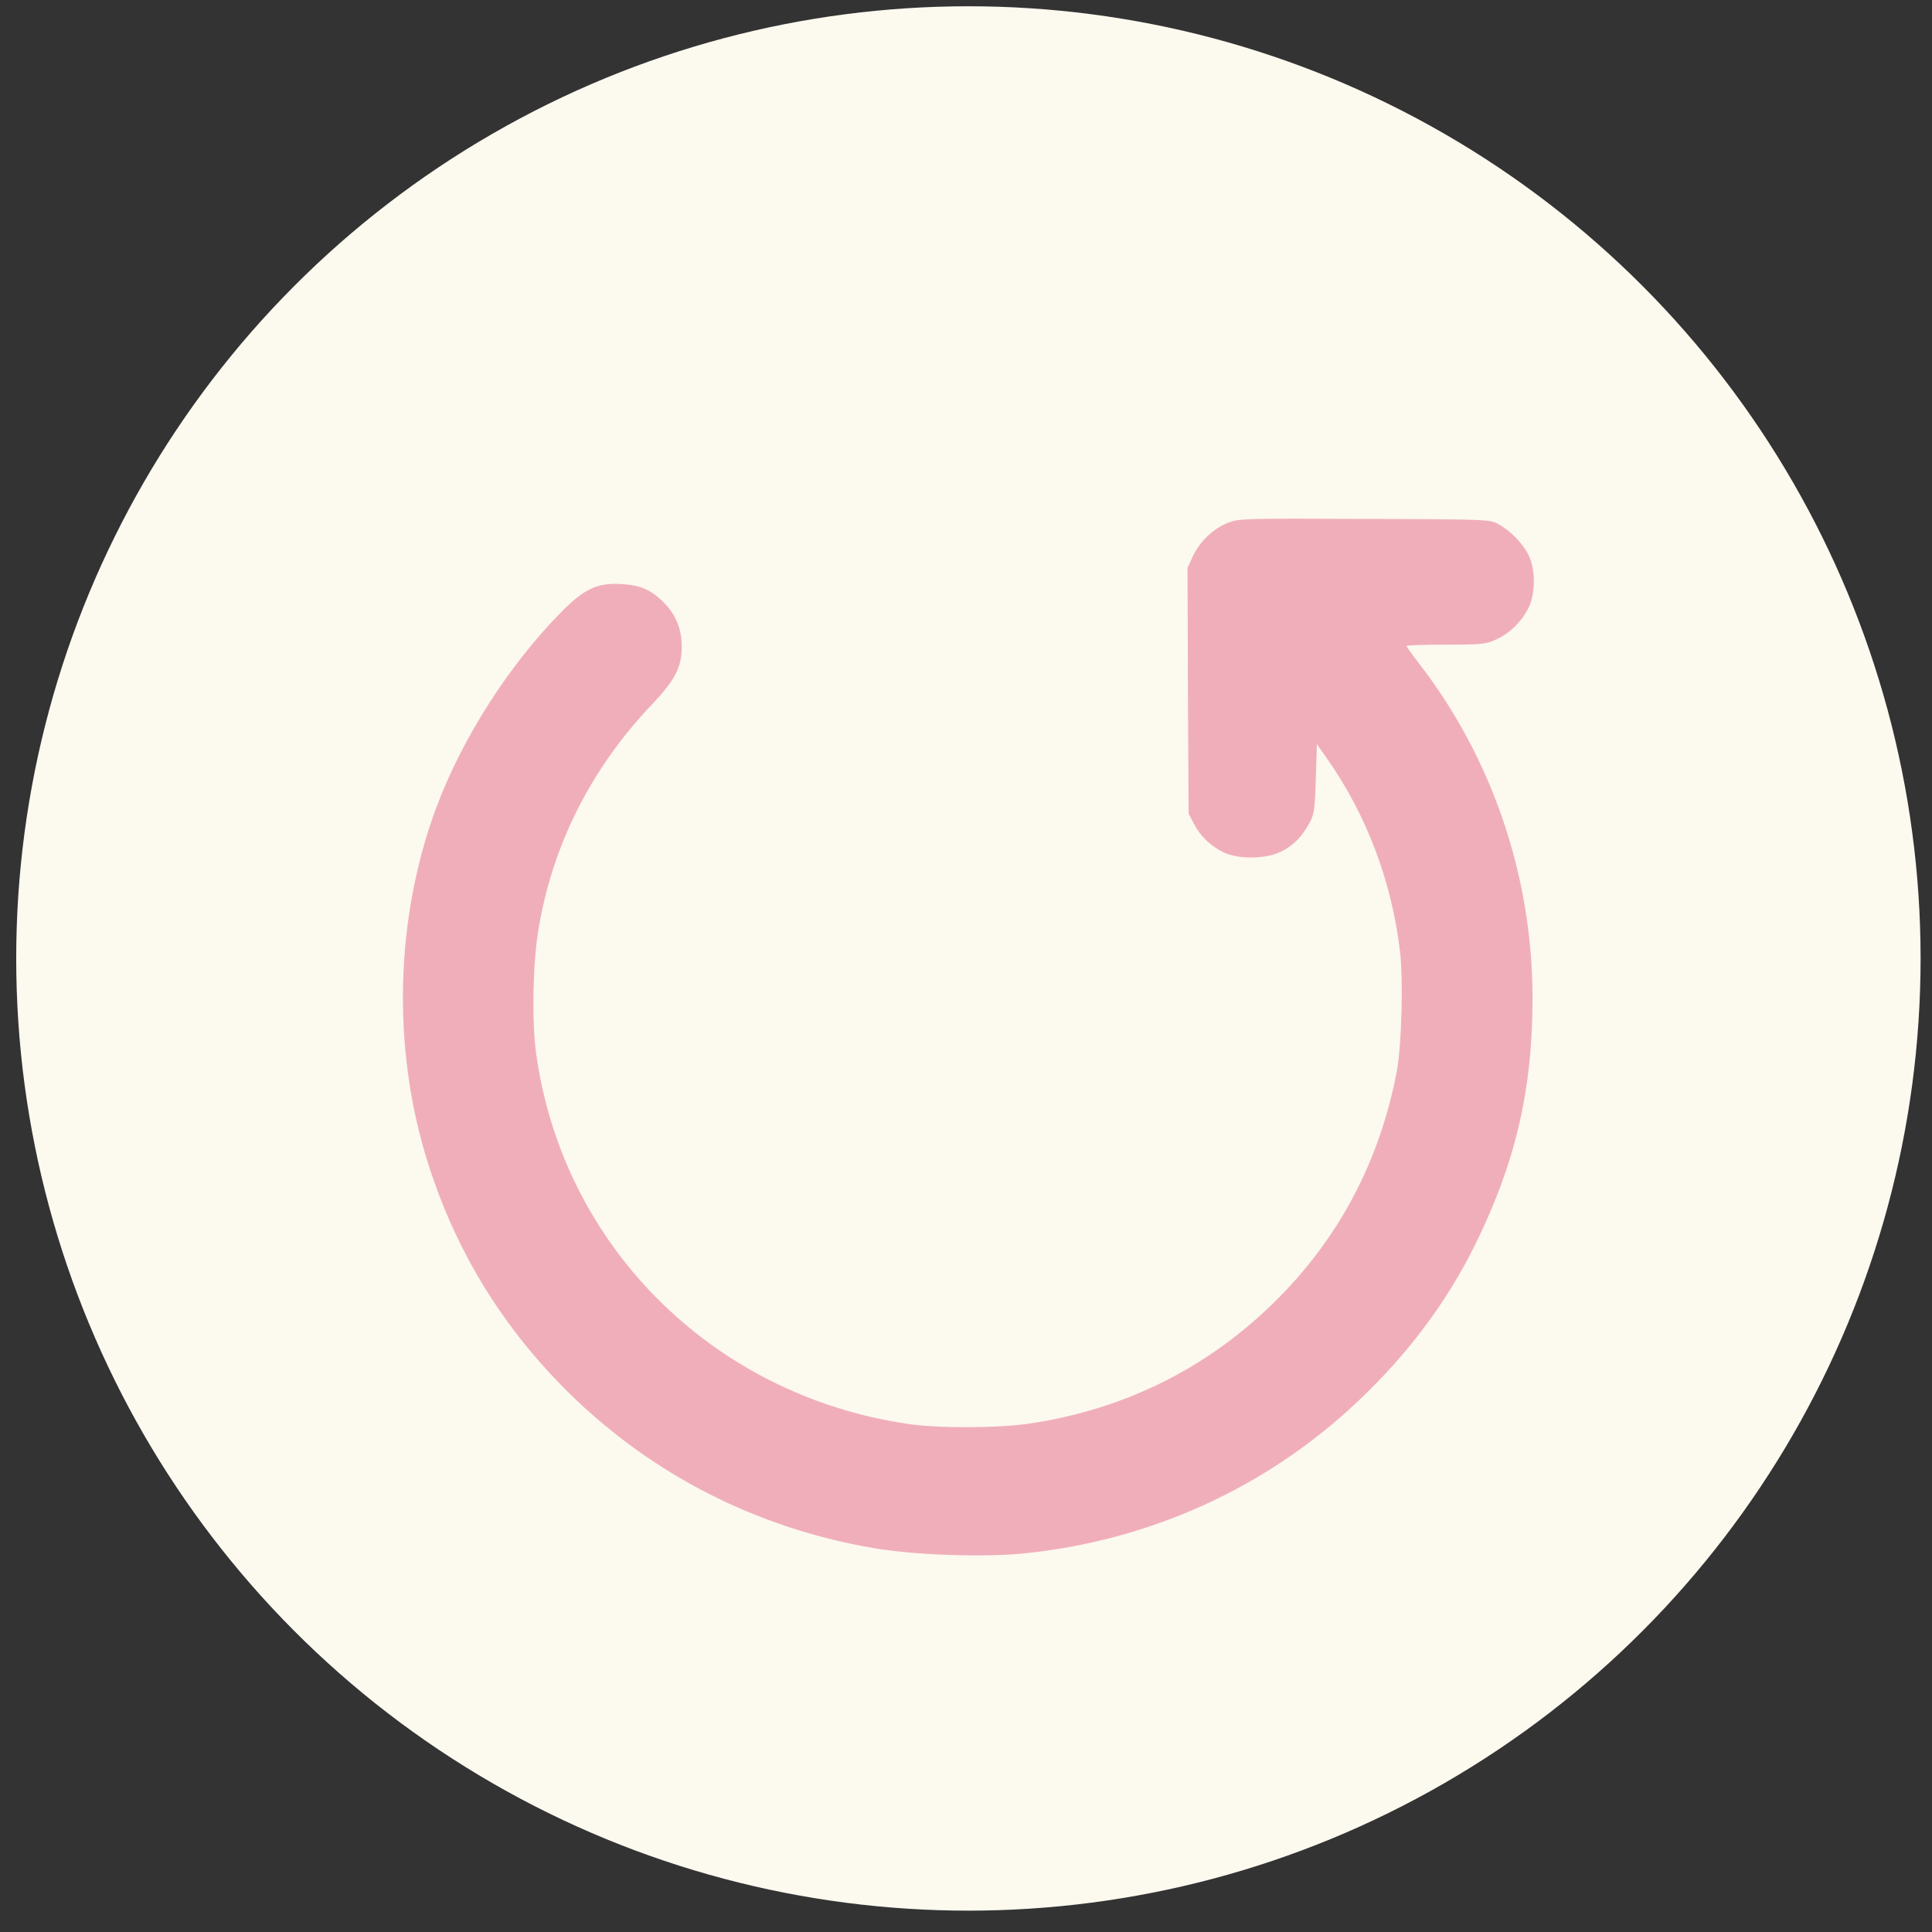 <?xml version="1.0" encoding="UTF-8"?> <svg xmlns="http://www.w3.org/2000/svg" width="41" height="41" viewBox="0 0 41 41" fill="none"><rect x="0" y="0" width="41" height="41" fill="#333333" stroke="none"/><circle cx="20.551" cy="20.34" r="20.207" fill="#FCF9EF"></circle><path d="M26.06 11.095C25.755 11.211 25.459 11.493 25.313 11.807L25.201 12.052L25.21 14.656L25.224 17.264L25.337 17.481C25.473 17.745 25.67 17.934 25.952 18.082C26.262 18.239 26.867 18.235 27.186 18.073C27.444 17.948 27.637 17.749 27.792 17.458C27.886 17.287 27.904 17.176 27.923 16.529L27.947 15.793L28.139 16.066C28.993 17.273 29.533 18.688 29.711 20.196C29.782 20.801 29.744 22.207 29.641 22.739C29.279 24.649 28.402 26.304 27.031 27.645C25.604 29.047 23.844 29.916 21.836 30.212C21.178 30.309 19.897 30.314 19.254 30.216C15.105 29.601 11.923 26.415 11.374 22.327C11.285 21.657 11.308 20.45 11.421 19.761C11.712 17.953 12.533 16.32 13.833 14.952C14.321 14.438 14.467 14.161 14.467 13.731C14.472 13.361 14.345 13.046 14.087 12.787C13.824 12.519 13.594 12.418 13.181 12.394C12.674 12.367 12.402 12.492 11.909 12.991C10.806 14.11 9.82 15.645 9.266 17.12C8.379 19.488 8.314 22.276 9.088 24.7C9.684 26.577 10.679 28.186 12.078 29.564C13.842 31.299 16.067 32.431 18.536 32.852C19.381 33 20.845 33.051 21.704 32.968C24.403 32.7 26.886 31.571 28.829 29.726C29.88 28.732 30.706 27.627 31.302 26.42C32.161 24.677 32.523 23.132 32.523 21.171C32.518 18.6 31.673 16.103 30.12 14.087C29.969 13.893 29.847 13.722 29.847 13.708C29.847 13.694 30.223 13.68 30.683 13.68C31.457 13.68 31.528 13.671 31.753 13.569C32.039 13.44 32.293 13.19 32.438 12.898C32.588 12.598 32.588 12.08 32.438 11.779C32.311 11.525 32.049 11.257 31.795 11.123C31.612 11.021 31.57 11.021 28.956 11.012C26.402 11.002 26.294 11.002 26.06 11.095Z" fill="#F0AEBB"></path></svg> 